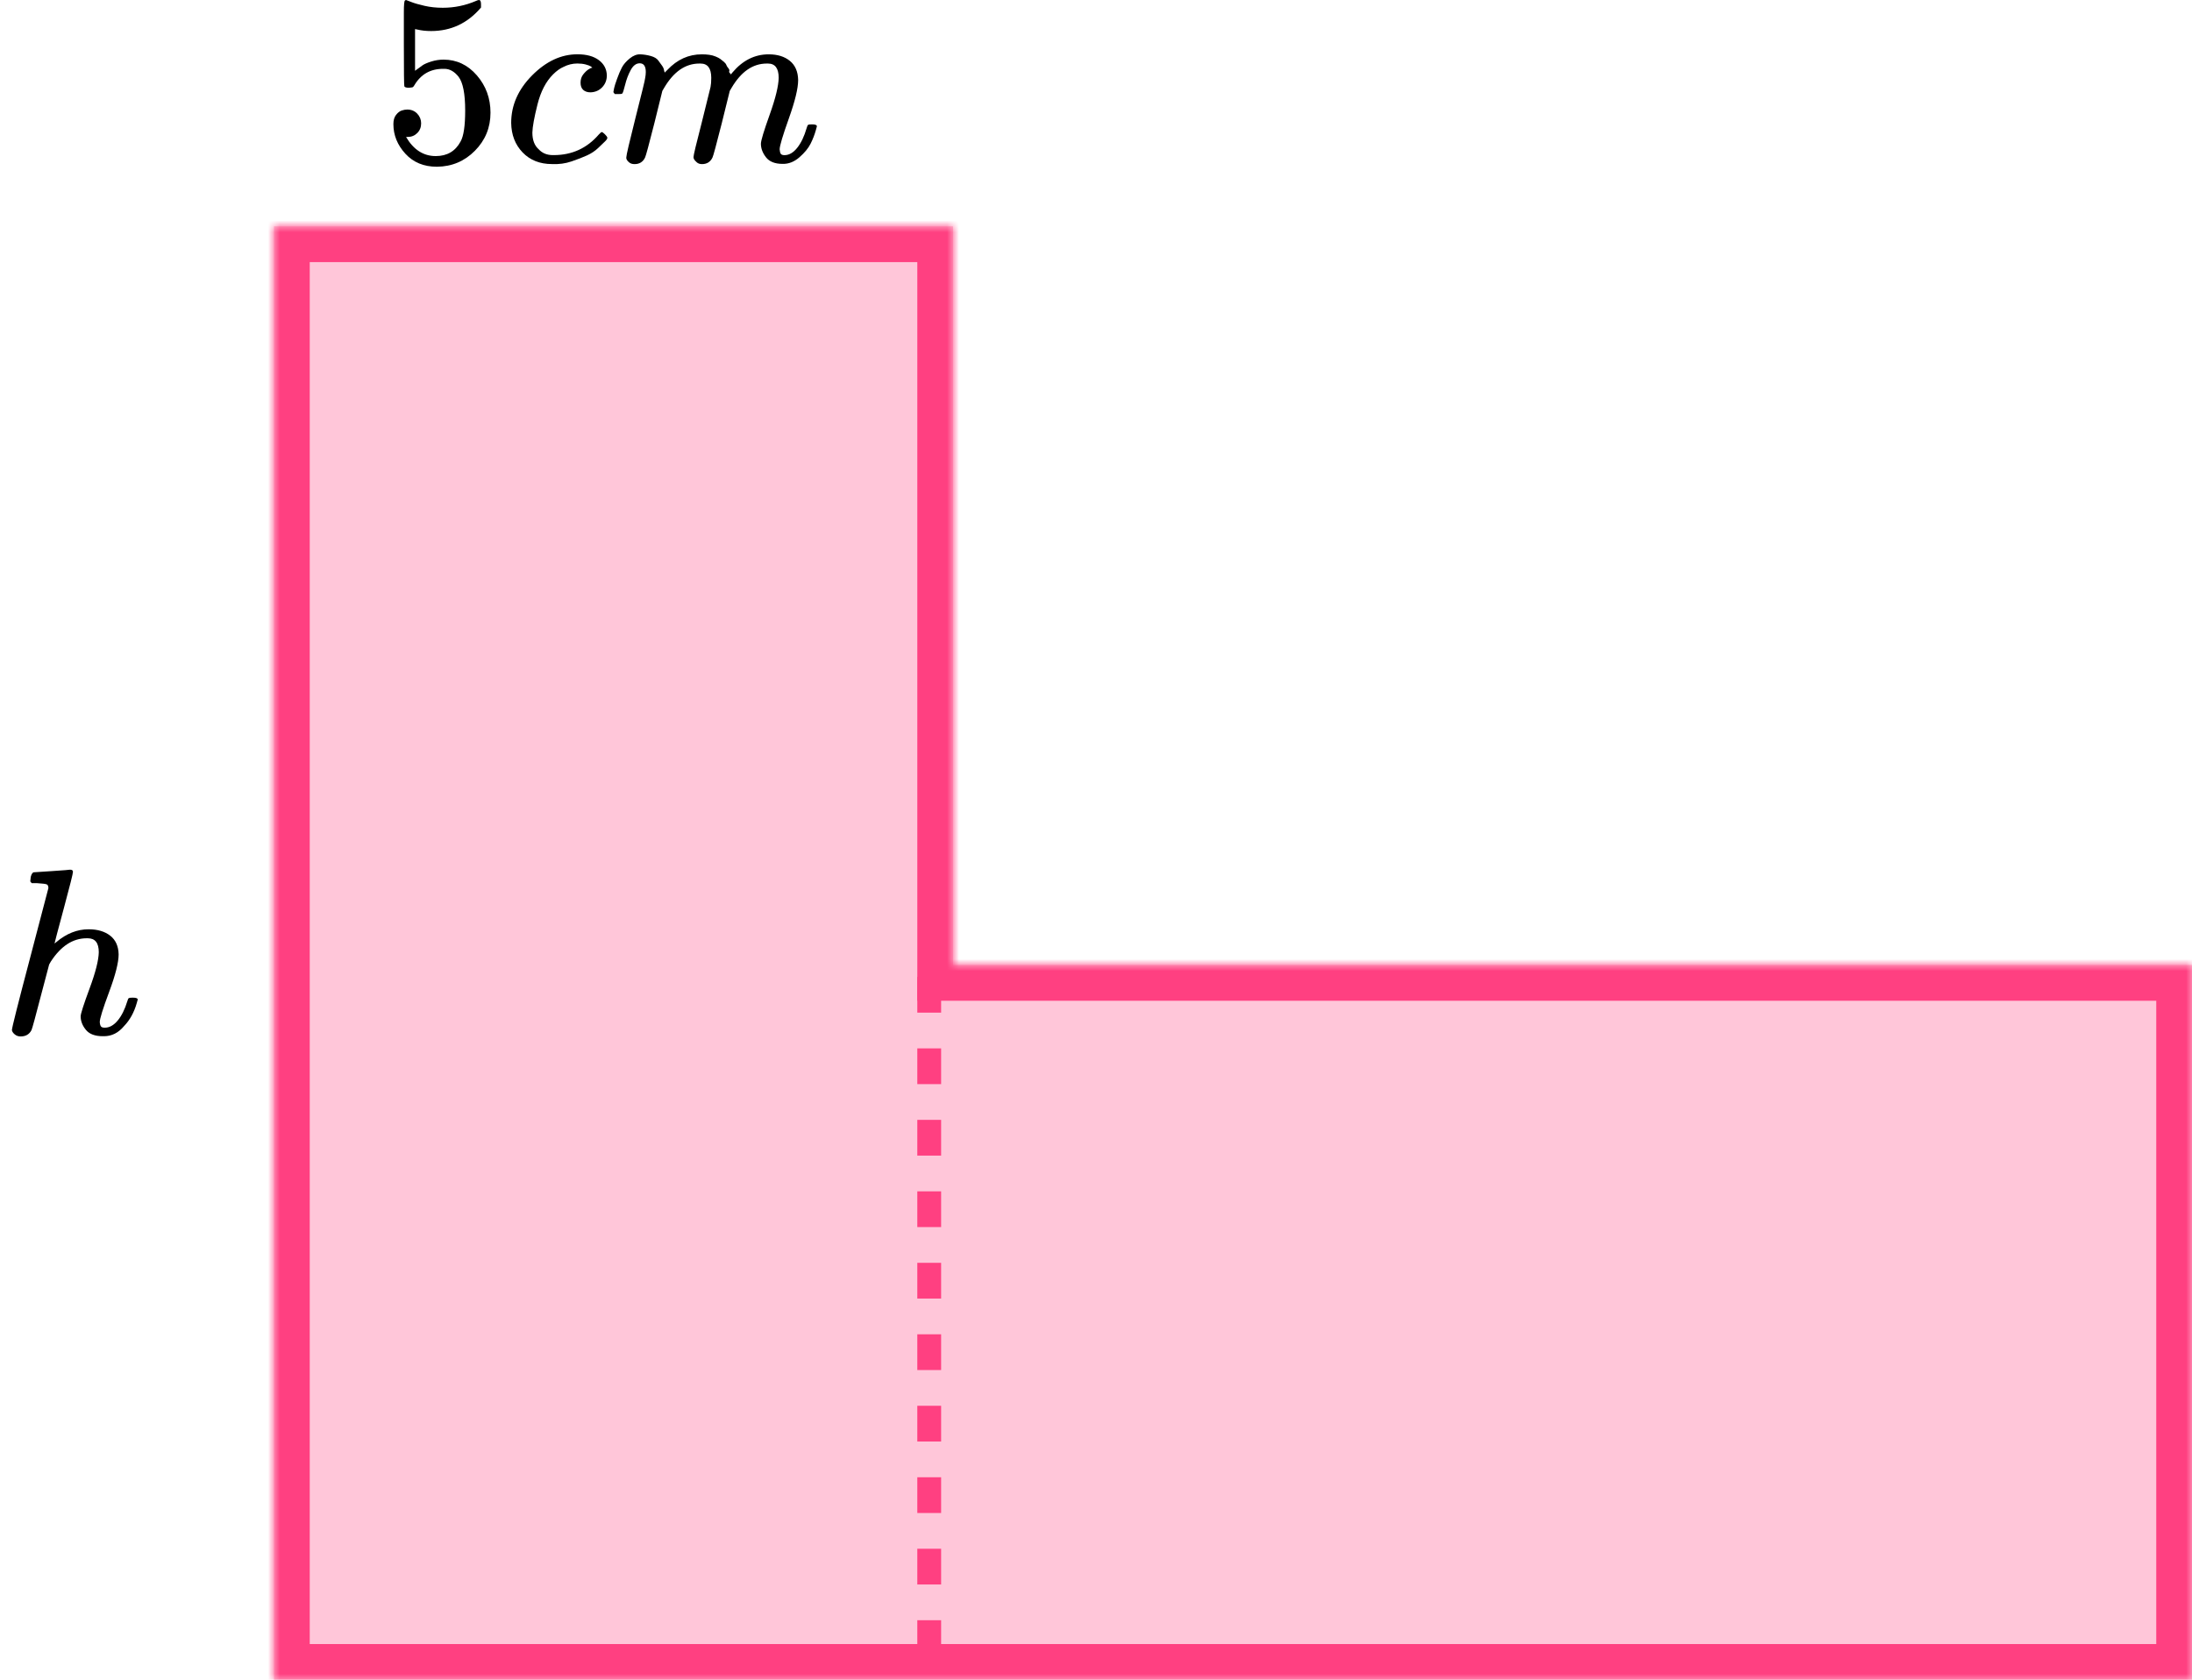 <?xml version="1.0" encoding="UTF-8"?> <svg xmlns="http://www.w3.org/2000/svg" width="184" height="141" viewBox="0 0 184 141" fill="none"><mask id="path-1-inside-1" fill="white"><path fill-rule="evenodd" clip-rule="evenodd" d="M80 19H23V141H25H80H184V81H80V19Z"></path></mask><path fill-rule="evenodd" clip-rule="evenodd" d="M80 19H23V141H25H80H184V81H80V19Z" fill="#FF4081" fill-opacity="0.3"></path><path d="M23 19V16H20V19H23ZM80 19H83V16H80V19ZM23 141H20V144H23V141ZM184 141V144H187V141H184ZM184 81H187V78H184V81ZM80 81H77V84H80V81ZM23 22H80V16H23V22ZM26 141V19H20V141H26ZM25 138H23V144H25V138ZM80 138H25V144H80V138ZM184 138H80V144H184V138ZM181 81V141H187V81H181ZM80 84H184V78H80V84ZM77 19V81H83V19H77Z" fill="#FF4081" mask="url(#path-1-inside-1)"></path><path d="M35.351 10.355C35.351 10.68 35.242 10.952 35.024 11.169C34.806 11.386 34.54 11.494 34.227 11.494H34.084C34.71 12.565 35.541 13.101 36.576 13.101C37.53 13.101 38.224 12.694 38.66 11.881C38.919 11.433 39.048 10.565 39.048 9.277C39.048 7.88 38.865 6.938 38.497 6.449C38.143 6.002 37.748 5.778 37.312 5.778H37.189C36.127 5.778 35.323 6.239 34.779 7.161C34.724 7.256 34.676 7.31 34.636 7.324C34.595 7.338 34.492 7.351 34.329 7.365C34.097 7.365 33.968 7.324 33.941 7.243C33.914 7.188 33.9 6.002 33.9 3.683V1.059C33.9 0.381 33.934 0.042 34.002 0.042C34.029 0.015 34.057 0.001 34.084 0.001C34.097 0.001 34.24 0.055 34.513 0.164C34.785 0.272 35.16 0.381 35.637 0.489C36.113 0.598 36.624 0.652 37.169 0.652C38.136 0.652 39.062 0.462 39.947 0.082C40.056 0.028 40.145 0.001 40.213 0.001C40.322 0.001 40.377 0.123 40.377 0.367V0.632C39.26 1.947 37.864 2.605 36.188 2.605C35.766 2.605 35.385 2.564 35.044 2.483L34.84 2.442V5.941C35.099 5.751 35.303 5.602 35.453 5.493C35.603 5.385 35.848 5.276 36.188 5.168C36.529 5.059 36.876 5.005 37.23 5.005C38.334 5.005 39.267 5.446 40.029 6.327C40.792 7.209 41.173 8.253 41.173 9.46C41.173 10.707 40.737 11.772 39.866 12.653C38.994 13.535 37.932 13.982 36.679 13.996C35.575 13.996 34.69 13.63 34.023 12.898C33.355 12.165 33.022 11.338 33.022 10.416C33.022 10.091 33.096 9.833 33.246 9.643C33.396 9.453 33.553 9.331 33.716 9.277C33.88 9.223 34.036 9.195 34.186 9.195C34.526 9.195 34.806 9.311 35.024 9.541C35.242 9.772 35.351 10.043 35.351 10.355Z" fill="black"></path><path d="M42.91 10.314C42.91 8.836 43.496 7.507 44.667 6.327C45.839 5.147 47.105 4.557 48.467 4.557C49.23 4.557 49.829 4.72 50.265 5.045C50.701 5.371 50.926 5.798 50.939 6.327C50.939 6.72 50.81 7.052 50.551 7.324C50.292 7.595 49.966 7.737 49.571 7.751C49.312 7.751 49.108 7.683 48.958 7.547C48.808 7.412 48.733 7.208 48.733 6.937C48.733 6.666 48.808 6.435 48.958 6.245C49.108 6.056 49.257 5.913 49.407 5.818C49.557 5.723 49.652 5.683 49.693 5.696H49.714C49.714 5.669 49.673 5.628 49.591 5.574C49.509 5.52 49.366 5.466 49.162 5.411C48.958 5.357 48.726 5.33 48.467 5.33C48.059 5.33 47.67 5.425 47.303 5.615C47.017 5.737 46.724 5.947 46.424 6.245C45.825 6.842 45.389 7.683 45.117 8.768C44.844 9.853 44.701 10.639 44.688 11.127C44.688 11.751 44.865 12.219 45.219 12.531C45.519 12.857 45.913 13.019 46.404 13.019H46.486C48.011 13.019 49.271 12.443 50.265 11.29C50.388 11.155 50.469 11.087 50.51 11.087C50.565 11.087 50.653 11.148 50.776 11.27C50.899 11.392 50.967 11.487 50.98 11.555C50.994 11.623 50.933 11.724 50.796 11.86C50.66 11.995 50.463 12.185 50.204 12.429C49.945 12.674 49.639 12.877 49.285 13.04C48.93 13.202 48.495 13.372 47.977 13.548C47.459 13.725 46.915 13.799 46.343 13.772C45.321 13.772 44.497 13.447 43.87 12.796C43.244 12.145 42.924 11.317 42.91 10.314Z" fill="black"></path><path d="M51.491 7.714C51.505 7.632 51.525 7.524 51.553 7.388C51.58 7.252 51.661 6.995 51.798 6.615C51.934 6.235 52.07 5.917 52.206 5.659C52.343 5.401 52.56 5.151 52.86 4.906C53.16 4.662 53.459 4.547 53.759 4.561C54.059 4.574 54.352 4.622 54.638 4.703C54.924 4.784 55.128 4.906 55.251 5.069C55.373 5.232 55.482 5.381 55.577 5.517C55.673 5.652 55.727 5.781 55.741 5.903L55.782 6.046C55.782 6.073 55.788 6.086 55.802 6.086L56.027 5.862C56.844 4.995 57.804 4.561 58.908 4.561C59.139 4.561 59.35 4.574 59.541 4.601C59.732 4.628 59.909 4.676 60.072 4.744C60.236 4.811 60.365 4.879 60.46 4.947C60.556 5.015 60.658 5.096 60.767 5.191C60.876 5.286 60.944 5.374 60.971 5.456C60.998 5.537 61.053 5.625 61.135 5.72C61.216 5.815 61.243 5.896 61.216 5.964C61.189 6.032 61.209 6.093 61.278 6.147C61.346 6.202 61.359 6.249 61.318 6.29L61.482 6.086C62.34 5.069 63.355 4.561 64.526 4.561C65.261 4.561 65.854 4.744 66.303 5.11C66.753 5.476 66.984 6.012 66.998 6.717C66.998 7.408 66.739 8.48 66.222 9.931C65.704 11.382 65.445 12.25 65.445 12.534C65.459 12.724 65.493 12.853 65.547 12.921C65.602 12.989 65.704 13.023 65.854 13.023C66.235 13.023 66.59 12.819 66.916 12.412C67.243 12.006 67.509 11.45 67.713 10.745C67.754 10.595 67.795 10.507 67.836 10.48C67.877 10.453 67.986 10.439 68.163 10.439C68.435 10.439 68.571 10.494 68.571 10.602C68.571 10.616 68.544 10.717 68.49 10.907C68.381 11.3 68.231 11.687 68.04 12.067C67.849 12.446 67.536 12.826 67.1 13.206C66.664 13.585 66.195 13.769 65.691 13.755C65.05 13.755 64.587 13.572 64.301 13.206C64.015 12.84 63.872 12.46 63.872 12.067C63.872 11.809 64.117 10.995 64.608 9.626C65.098 8.256 65.35 7.225 65.364 6.534C65.364 5.734 65.064 5.334 64.465 5.334H64.363C63.191 5.334 62.204 6.018 61.4 7.388L61.257 7.632L60.583 10.358C60.133 12.134 59.875 13.091 59.806 13.226C59.629 13.592 59.337 13.775 58.928 13.775C58.751 13.775 58.608 13.728 58.499 13.633C58.39 13.538 58.315 13.457 58.274 13.389C58.233 13.321 58.213 13.253 58.213 13.185C58.213 13.036 58.444 12.067 58.908 10.277L59.643 7.307C59.684 7.103 59.704 6.846 59.704 6.534C59.704 5.734 59.405 5.334 58.805 5.334H58.703C57.532 5.334 56.544 6.018 55.741 7.388L55.598 7.632L54.924 10.358C54.474 12.134 54.215 13.091 54.147 13.226C53.97 13.592 53.677 13.775 53.269 13.775C53.092 13.775 52.949 13.735 52.84 13.653C52.731 13.572 52.656 13.491 52.615 13.409C52.574 13.328 52.56 13.26 52.574 13.206C52.574 13.03 52.833 11.918 53.35 9.87C53.882 7.781 54.147 6.69 54.147 6.595C54.188 6.391 54.209 6.208 54.209 6.046C54.209 5.557 54.038 5.313 53.698 5.313C53.398 5.313 53.146 5.503 52.942 5.883C52.737 6.263 52.581 6.676 52.472 7.124C52.363 7.571 52.281 7.815 52.227 7.856C52.2 7.883 52.09 7.897 51.9 7.897H51.614C51.532 7.815 51.491 7.754 51.491 7.714Z" fill="black"></path><g clip-path="url(#clip0)"><path d="M2.854 73.218C2.868 73.218 3.368 73.185 4.354 73.119C5.34 73.053 5.847 73.013 5.875 73C6.042 73 6.125 73.059 6.125 73.178C6.125 73.324 5.875 74.323 5.375 76.177C4.847 78.136 4.583 79.135 4.583 79.175C4.583 79.201 4.632 79.168 4.729 79.076C5.576 78.361 6.479 78.003 7.438 78.003C8.188 78.003 8.792 78.182 9.25 78.539C9.708 78.897 9.944 79.42 9.958 80.108C9.958 80.783 9.694 81.829 9.167 83.245C8.639 84.662 8.375 85.509 8.375 85.787C8.389 85.972 8.424 86.098 8.479 86.164C8.535 86.23 8.639 86.263 8.792 86.263C9.181 86.263 9.542 86.065 9.875 85.668C10.208 85.271 10.479 84.728 10.688 84.04C10.729 83.894 10.771 83.808 10.812 83.781C10.854 83.755 10.965 83.742 11.146 83.742C11.424 83.742 11.562 83.795 11.562 83.9C11.562 83.914 11.535 84.013 11.479 84.198C11.257 84.979 10.903 85.621 10.417 86.124C9.944 86.694 9.382 86.978 8.729 86.978H8.625C7.972 86.978 7.5 86.799 7.208 86.442C6.917 86.085 6.771 85.707 6.771 85.31C6.771 85.099 7.021 84.317 7.521 82.967C8.021 81.617 8.278 80.605 8.292 79.929C8.292 79.148 7.986 78.758 7.375 78.758H7.271C6.118 78.758 5.118 79.406 4.271 80.704L4.125 80.962L3.417 83.642C2.972 85.363 2.715 86.303 2.646 86.462C2.465 86.819 2.16 86.998 1.729 86.998C1.535 86.998 1.368 86.939 1.229 86.819C1.09 86.7 1.014 86.581 1 86.462C1 86.277 1.507 84.265 2.521 80.426L4.062 74.548C4.062 74.376 4.014 74.27 3.917 74.231C3.819 74.191 3.549 74.158 3.104 74.131H2.667C2.583 74.052 2.542 73.999 2.542 73.973C2.542 73.946 2.556 73.82 2.583 73.595C2.653 73.344 2.743 73.218 2.854 73.218Z" fill="black"></path></g><line x1="78" y1="82" x2="78" y2="140" stroke="#FF4081" stroke-width="2" stroke-dasharray="3 3"></line><defs><clipPath id="clip0"><rect width="12" height="14" fill="white" transform="translate(0 73)"></rect></clipPath></defs></svg> 